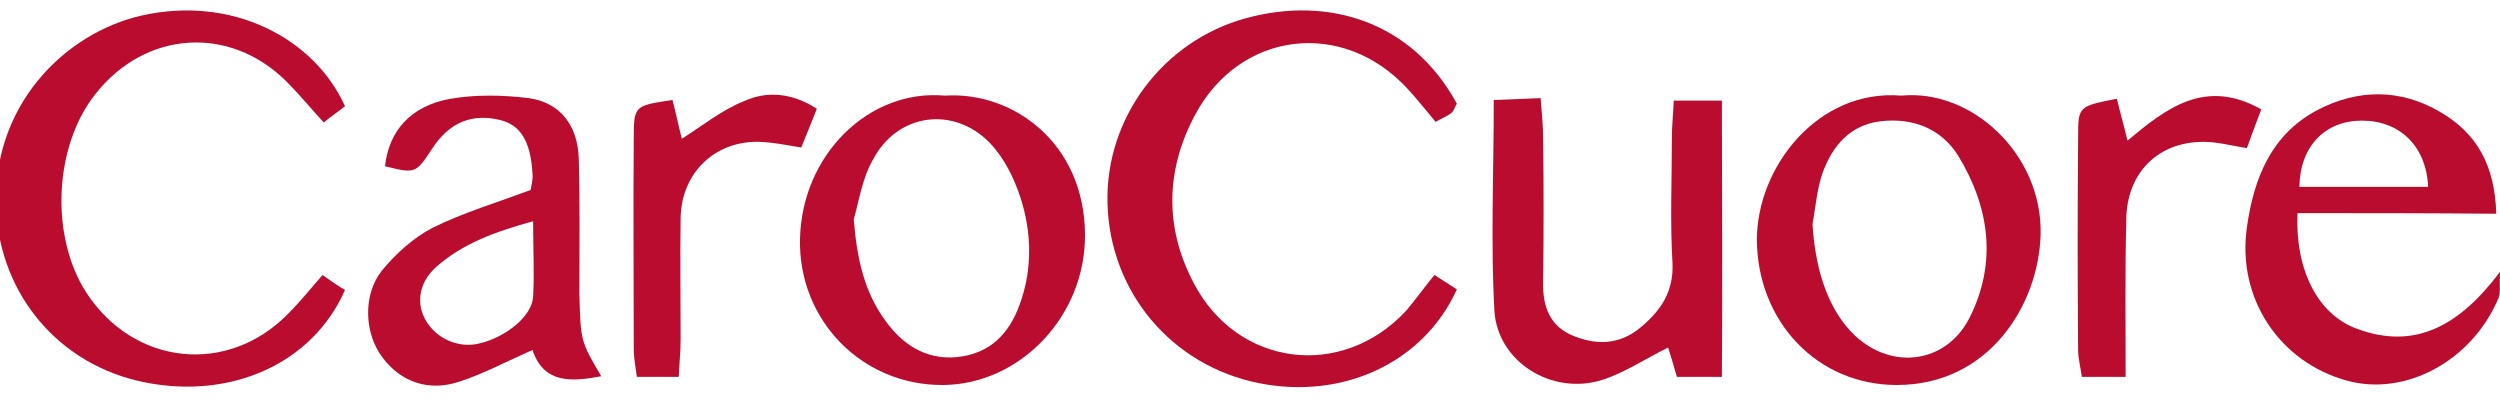 <?xml version="1.0" encoding="utf-8"?>
<!-- Generator: Adobe Illustrator 24.1.2, SVG Export Plug-In . SVG Version: 6.00 Build 0)  -->
<!DOCTYPE svg PUBLIC "-//W3C//DTD SVG 1.1//EN" "http://www.w3.org/Graphics/SVG/1.1/DTD/svg11.dtd">
<svg version="1.1" id="Layer_1" xmlns:x="http://ns.adobe.com/Extensibility/1.0/" xmlns:i="http://ns.adobe.com/AdobeIllustrator/10.0/" xmlns:graph="http://ns.adobe.com/Graphs/1.0/"
	 xmlns="http://www.w3.org/2000/svg" xmlns:xlink="http://www.w3.org/1999/xlink" x="0px" y="0px" viewBox="0 0 400 64.8"
	 style="enable-background:new 0 0 400 64.8;" xml:space="preserve">
<style type="text/css">
	.st0{fill:#B90C2F;}
</style>
<g>
	<path class="st0" d="M55.2,17c-1,0.8-2.2,1.6-3.4,2.6c-2.2-2.4-4-4.6-6-6.6c-9.1-9-22.5-8.1-30.5,2c-6.7,8.4-7.3,22.8-1.5,31.8
		c7.6,11.7,22.6,13.3,32.3,3.4c1.9-1.9,3.5-3.9,5.5-6.2c1.3,0.9,2.4,1.7,3.6,2.4C50,58.2,37,63.9,23.3,61.2
		C9.4,58.5,0.1,47.1-0.6,33.7c-0.9-16.8,11-28.4,23.2-31.2C37.1-0.8,50.3,6.1,55.2,17z"/>
	<path class="st0" d="M229.5,44c1.3,0.8,2.5,1.6,3.6,2.3c-5.3,11.7-18.2,17.7-31.7,15c-13.9-2.8-23.8-14.5-24.2-28.7
		c-0.4-13.7,8.9-26.1,22.2-29.7c13.2-3.6,26.6,0.6,33.7,13.7c-0.3,0.4-0.4,1-0.8,1.4c-0.7,0.6-1.6,0.9-2.6,1.5
		c-1.6-1.9-3-3.7-4.5-5.3c-10.3-11.2-26.8-9.3-34,4.2c-4.7,8.8-4.9,18-0.2,26.9c7,13.4,23.7,15.5,34,4.4
		C226.5,47.9,227.8,46.1,229.5,44z"/>
	<path class="st0" d="M266.9,55.6c-3.8,1.9-7.1,4.1-10.6,5.2c-8,2.5-16.7-2.9-17.2-11.1c-0.6-11-0.1-22-0.1-33.7
		c2.6-0.1,4.8-0.2,7.5-0.3c0.2,2.5,0.4,4.5,0.4,6.5c0.1,7.6,0.1,15.2,0,22.9c-0.1,4,1.1,7.2,5,8.7c3.8,1.5,7.4,1.3,10.7-1.5
		c3.2-2.7,5.2-5.7,5-10.2c-0.4-6.6-0.1-13.3-0.1-20c0-1.9,0.2-3.7,0.3-6c2.5,0,4.7,0,7.7,0c0,14.8,0.1,29.4,0,44.2
		c-2.9,0-4.9,0-7.2,0C267.8,58.5,267.3,56.9,266.9,55.6z"/>
	<path class="st0" d="M151.2,15.3c10.8-0.7,22.3,7.5,22.4,22.2c0.1,13.1-10.4,24-22.7,24.1C138,61.7,127.7,51.3,128,38.2
		C128.3,24.8,139,14.2,151.2,15.3z M136.6,35.1c0.5,6.1,1.6,11.6,5.2,16.4c3,4.1,7.1,6.4,12.3,5.5c5.1-0.9,7.8-4.4,9.3-9
		c1.8-5.4,1.6-11-0.1-16.3c-1-3.1-2.6-6.4-4.9-8.8c-5.8-6-14.8-4.8-18.7,2.6C138,28.4,137.5,31.9,136.6,35.1z"/>
	<path class="st0" d="M304.2,15.3c11.3-1.1,22.6,9.4,22.3,22.2c-0.3,11.2-8.2,24.1-23,24.1c-12.8,0-22.3-10.2-22.4-23.2
		C281.1,26.7,290.9,14.2,304.2,15.3z M290,35.9c0.5,7.8,2.7,13.9,6.8,17.8c6,5.6,14.6,4.4,18.3-2.8c4.5-8.9,3.2-17.8-1.8-26
		c-2.7-4.3-7.2-6.1-12.4-5.5c-4.9,0.6-7.7,3.9-9.3,8.3C290.7,30.3,290.5,33.1,290,35.9z"/>
	<path class="st0" d="M96.2,60.2c-4.8,0.9-9.2,1.2-11-4.2c-4.1,1.8-7.8,3.8-11.8,5.1c-4.7,1.5-9.1,0.2-12.2-3.9
		c-2.9-3.8-3.2-10-0.1-13.9c2.2-2.7,5.1-5.3,8.2-6.9c4.9-2.4,10.2-4,15.6-6c0.1-0.7,0.4-1.7,0.3-2.6c-0.3-5.2-1.9-7.8-5.2-8.6
		c-4.5-1.1-8.1,0.4-10.8,4.5c-2.7,4.1-2.7,4.1-7.6,2.9c0.6-5.6,4.1-9.7,10.5-10.8c4.1-0.7,8.4-0.6,12.5-0.1c5,0.7,7.8,4.3,8,9.6
		c0.2,7.2,0.1,14.5,0.1,21.7C92.9,54.6,92.9,54.6,96.2,60.2z M85.3,35.4C79.1,37.1,74,39,69.8,42.7c-2.8,2.5-3.3,5.9-1.6,8.7
		c1.7,2.8,5.1,4.3,8.3,3.6c4.5-1,8.7-4.5,8.8-7.6C85.5,43.7,85.3,39.9,85.3,35.4z"/>
	<path class="st0" d="M367.6,34.1c-0.4,9,3.2,16.2,9.5,18.5c9.4,3.5,16.5-0.6,22.9-9.1c-0.1,2.2,0.1,3.3-0.2,4.1
		c-4.2,10.1-14.9,15.9-24.3,13.3c-10.9-3-17.6-13.3-16-24.5c1.1-7.9,3.9-14.9,11.3-18.8c6.5-3.4,13.3-3.4,19.6,0.3
		c5.9,3.4,8.8,8.6,9,16.3C388.7,34.1,378.3,34.1,367.6,34.1z M388.5,29.9c-0.3-6.6-4.6-10.6-10.6-10.6c-5.9,0-9.9,4.1-10,10.6
		C374.7,29.9,381.4,29.9,388.5,29.9z"/>
	<path class="st0" d="M340.1,60.3c-2.8,0-4.7,0-7,0c-0.2-1.5-0.6-2.9-0.6-4.3c-0.1-11.4-0.1-22.8,0-34.2c0-4.8,0.1-4.8,6.2-6
		c0.5,2.1,1.1,4.2,1.7,6.7c6.1-5.1,12.4-10.1,21.4-5c-0.8,2.1-1.5,4-2.3,6.2c-1.9-0.3-3.5-0.7-5.2-0.9c-8.2-0.9-14.1,4.3-14.1,12.5
		C340,43.3,340.1,51.5,340.1,60.3z"/>
	<path class="st0" d="M130.7,17.4c-0.9,2.3-1.7,4.2-2.5,6.2c-2.4-0.4-4.4-0.8-6.5-0.9c-7.2-0.3-12.7,4.9-12.8,12.2
		c-0.1,6.5,0,12.9,0,19.4c0,1.9-0.2,3.7-0.3,6c-2.3,0-4.3,0-6.7,0c-0.2-1.5-0.5-3-0.5-4.5c0-11.2-0.1-22.4,0-33.6
		c0-5.3,0.1-5.3,6.2-6.2c0.5,1.9,0.9,3.9,1.5,6.2c3.3-2.1,6.4-4.6,9.9-6C122.5,14.6,126.5,14.7,130.7,17.4z"/>
</g>
</svg>
